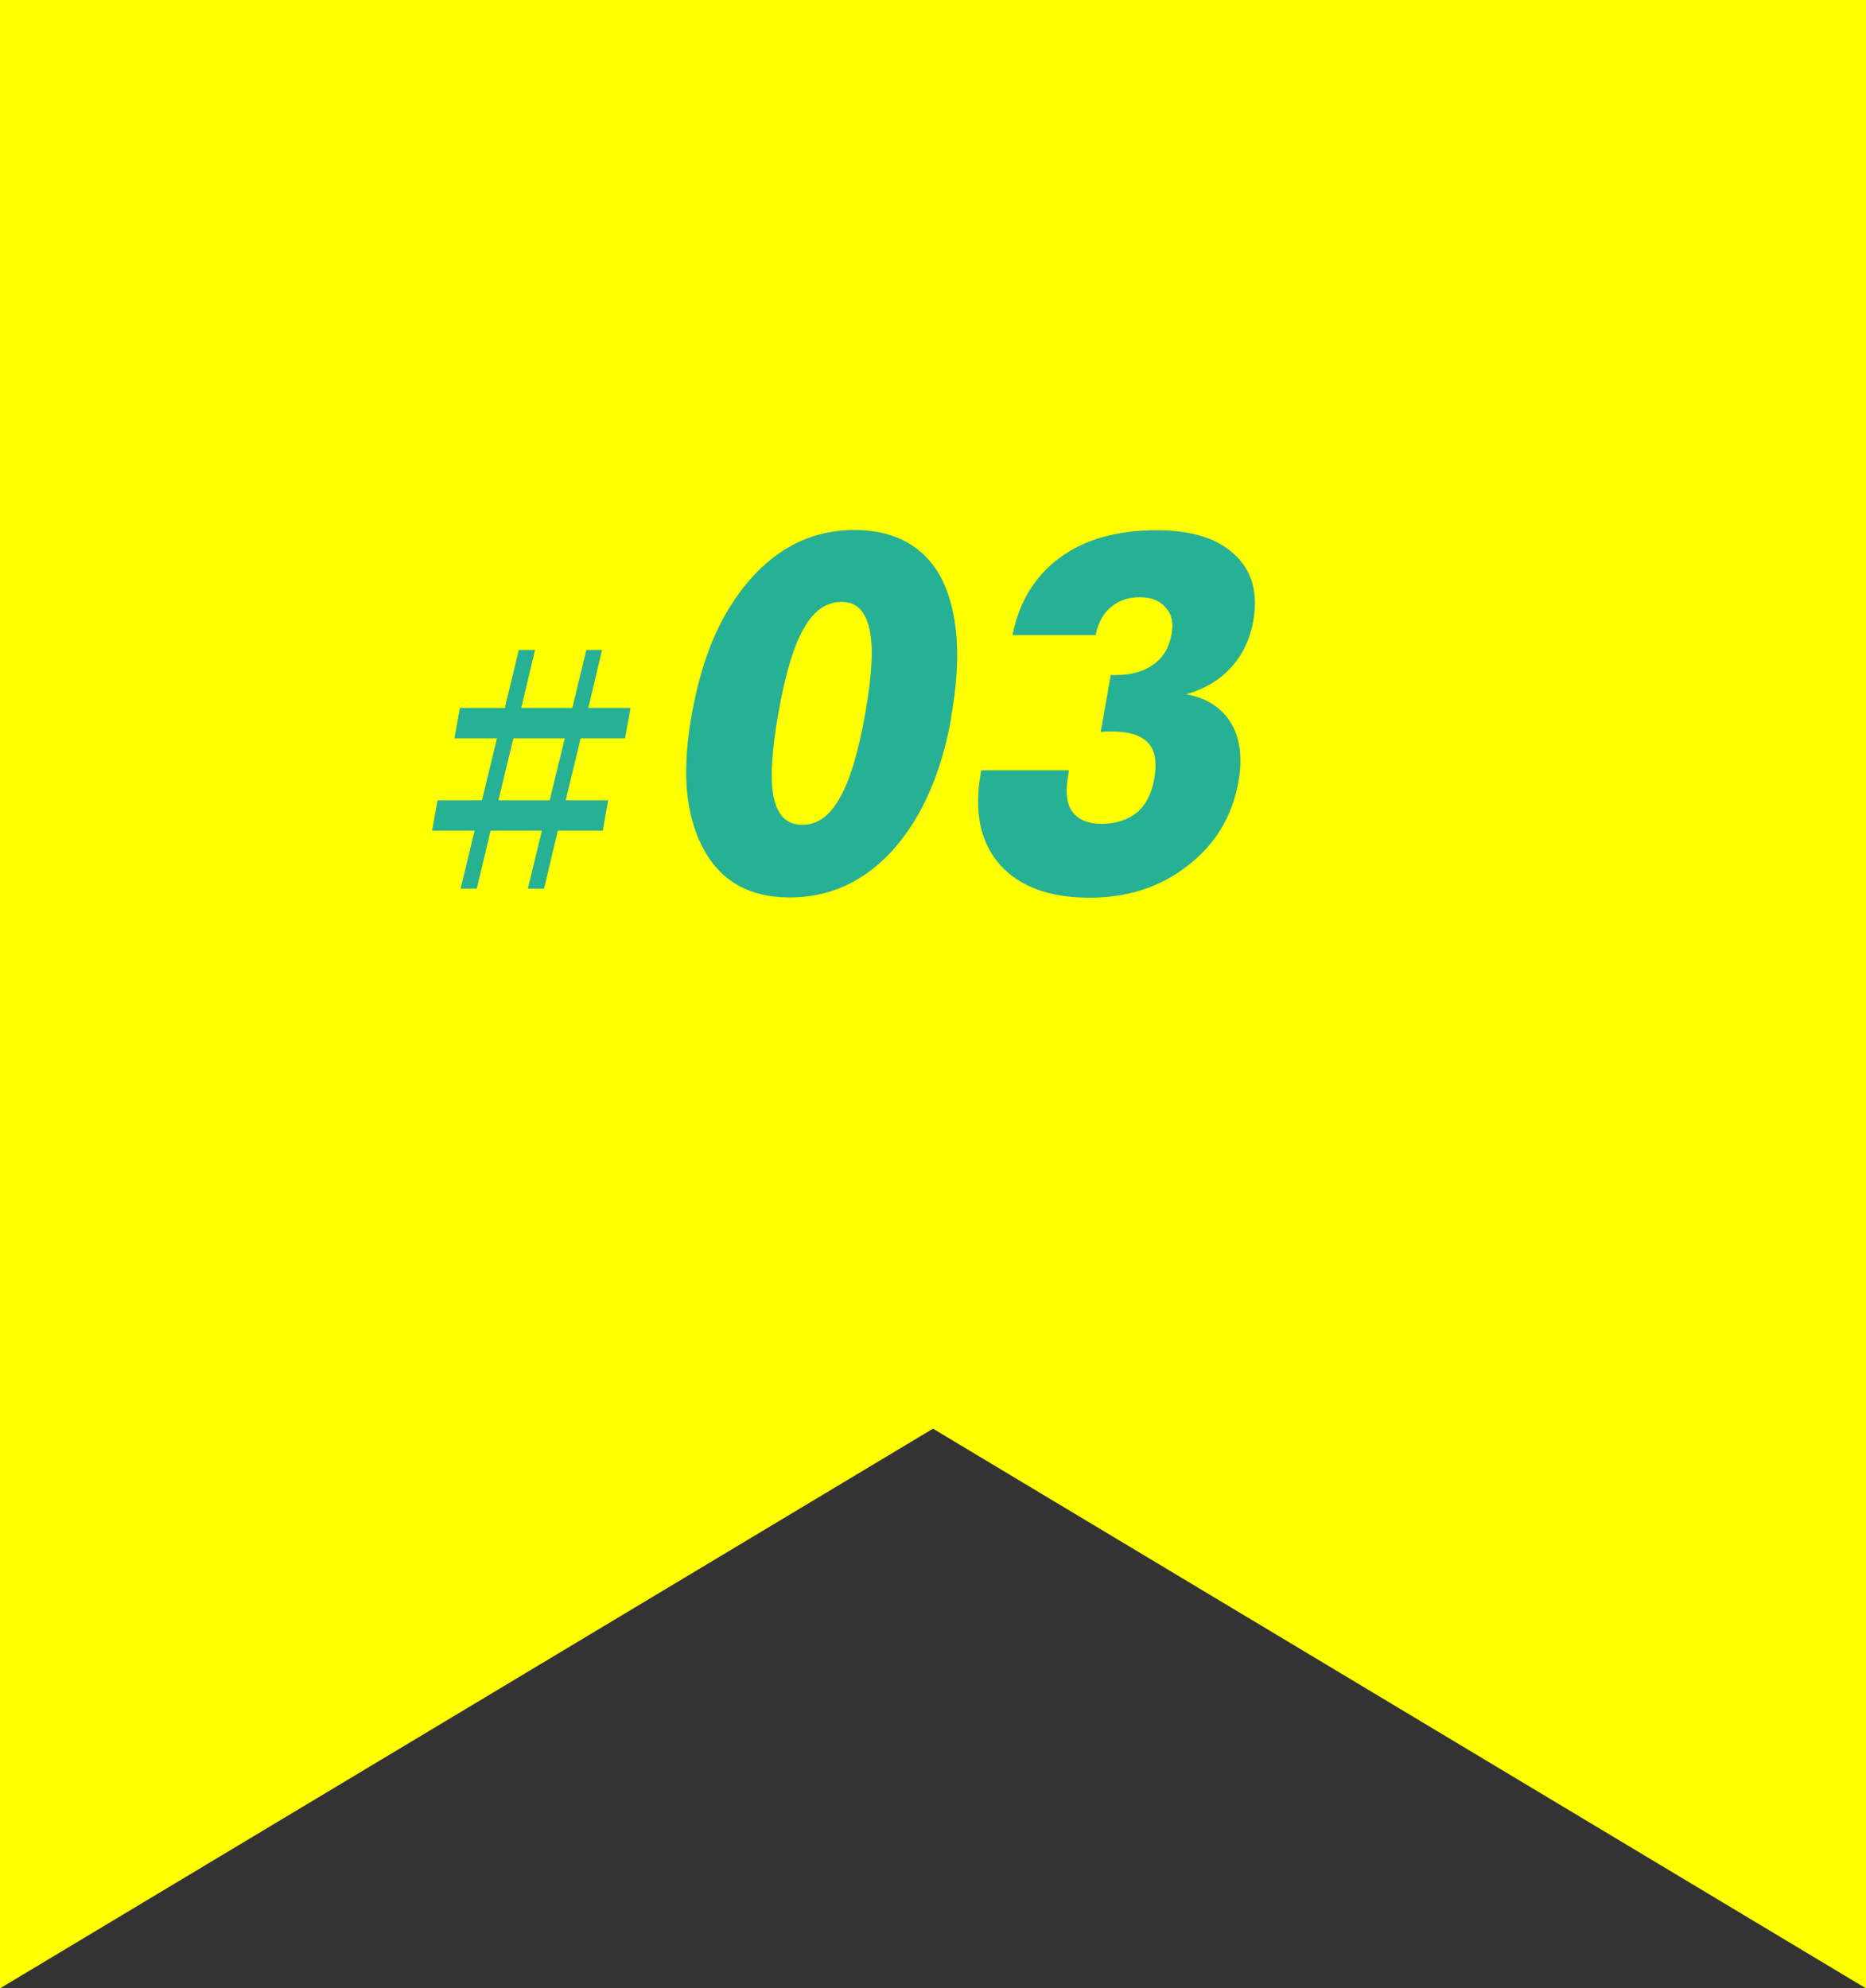 <?xml version="1.0" encoding="UTF-8"?><svg id="_イヤー_2" xmlns="http://www.w3.org/2000/svg" viewBox="0 0 76 81"><rect x="0" y="0" width="76" height="81" fill="#333333" stroke="none"/><defs><style>.cls-1{fill:#27b194;}.cls-2{fill:#ff0;}</style></defs><g id="_11"><g><polygon class="cls-2" points="76 81 38 58.2 0 81 0 38 0 0 38 0 76 0 76 38 76 81"/><g><path class="cls-1" d="M21.79,26.48l-.56,2.36h2.08l.57-2.36h.64l-.56,2.36h1.72l-.22,1.24h-1.81l-.61,2.52h1.73l-.22,1.24h-1.83l-.56,2.36h-.66l.57-2.36h-2.09l-.56,2.36h-.66l.57-2.36h-1.73l.22-1.24h1.81l.61-2.52h-1.73l.22-1.24h1.83l.57-2.36h.65Zm-.88,3.6l-.61,2.52h2.09l.61-2.52h-2.09Z"/><path class="cls-1" d="M38.75,29.2c-.4,2.28-1.19,4.08-2.36,5.4-1.17,1.31-2.59,1.96-4.23,1.96s-2.82-.67-3.52-2c-.23-.42-.41-.92-.53-1.48-.12-.57-.18-1.18-.16-1.84,.01-.66,.09-1.38,.23-2.17,.21-1.17,.51-2.21,.91-3.13,.4-.91,.9-1.7,1.49-2.37,1.18-1.32,2.58-1.98,4.22-1.98s2.85,.66,3.55,1.98c.68,1.36,.82,3.24,.39,5.63Zm-7.05-.14c-.28,1.6-.34,2.76-.18,3.45,.16,.73,.54,1.09,1.16,1.09s1.11-.36,1.52-1.09c.41-.7,.76-1.85,1.04-3.45,.28-1.58,.34-2.73,.17-3.43-.16-.74-.53-1.11-1.13-1.11-.63,0-1.14,.36-1.54,1.08-.41,.7-.76,1.86-1.04,3.47Z"/><path class="cls-1" d="M39.99,31.38h3.55l-.04,.24c-.11,.65-.06,1.13,.18,1.45,.24,.32,.63,.49,1.19,.49s1.05-.15,1.43-.46c.37-.3,.6-.76,.71-1.37,.12-.67,.04-1.16-.25-1.47-.29-.31-.78-.46-1.49-.46h-.25s-.11,.02-.19,.02l.41-2.32h.2c.64,0,1.16-.15,1.55-.44,.39-.28,.64-.7,.73-1.25,.08-.45,0-.81-.25-1.06-.23-.28-.58-.42-1.03-.42-.48,0-.88,.13-1.19,.4-.31,.25-.52,.63-.63,1.14h-3.38c.26-1.34,.9-2.39,1.92-3.15,1.01-.74,2.32-1.12,3.94-1.12,1.43,0,2.49,.33,3.19,1,.71,.66,.96,1.56,.75,2.72-.13,.72-.42,1.34-.89,1.86-.48,.53-1.09,.89-1.83,1.1,.84,.16,1.45,.56,1.82,1.18,.37,.62,.47,1.42,.3,2.38-.25,1.41-.93,2.55-2.06,3.42-1.12,.88-2.45,1.31-4.01,1.31-1.63,0-2.85-.45-3.65-1.35-.79-.9-1.05-2.13-.78-3.69l.02-.14Z"/></g></g></g></svg>